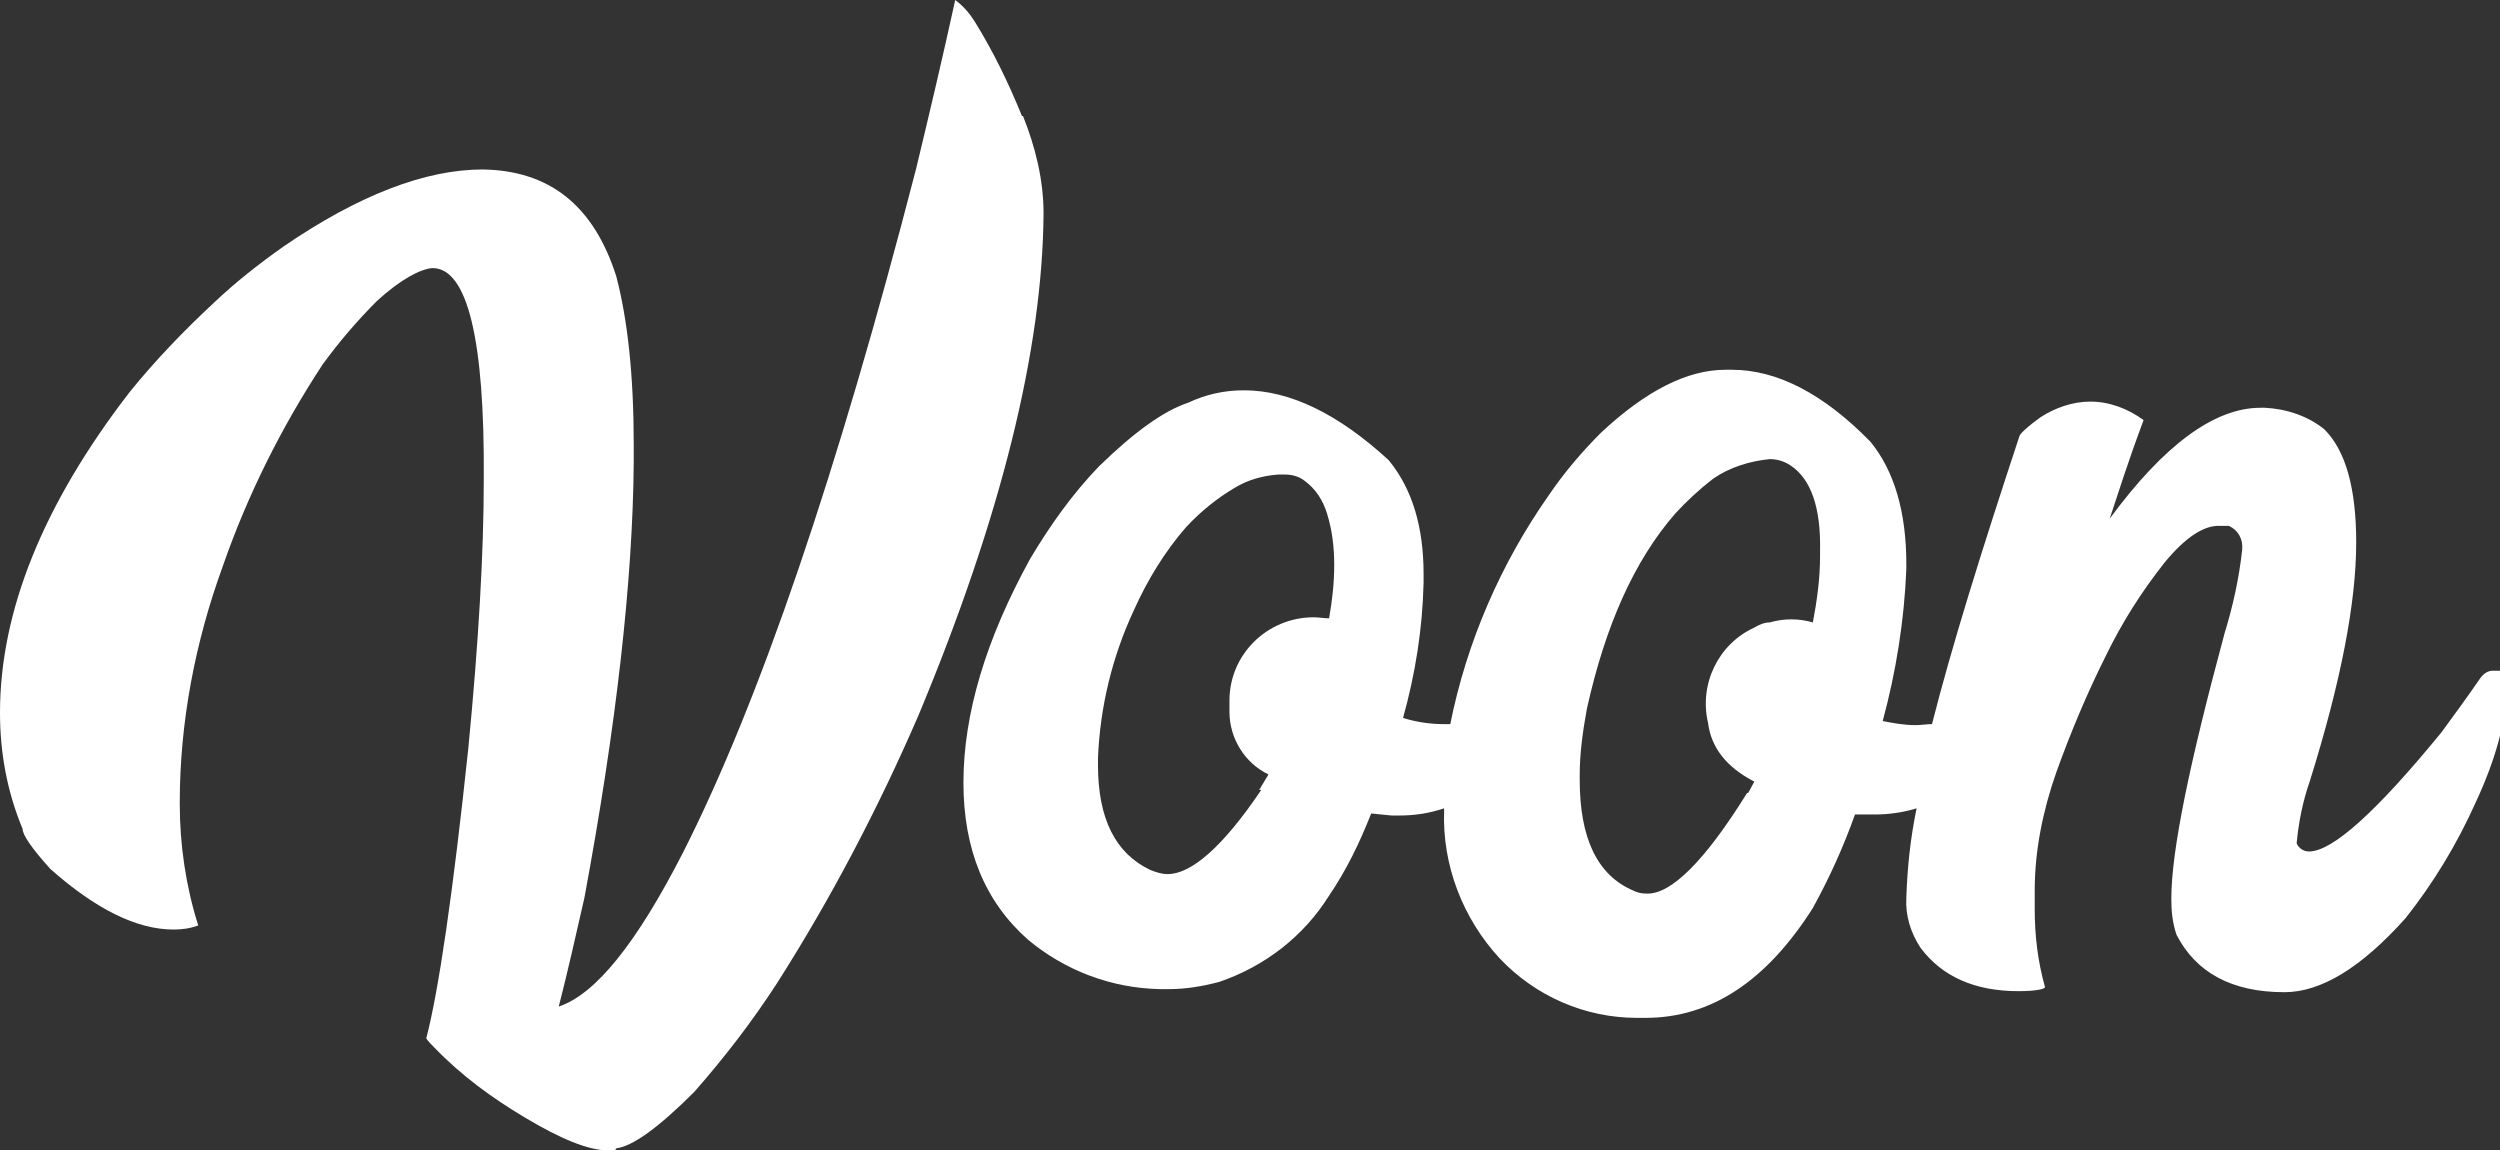 <?xml version="1.0" encoding="UTF-8"?>
<svg xmlns="http://www.w3.org/2000/svg" version="1.1" viewBox="0 0 243.4 112">
  <rect x="0" y="0" width="243.4" height="112" fill="#333333" stroke="none"/>
  <defs>
    <style>
      .cls-1 {
        fill: #fff;
      }
    </style>
  </defs>
  <!-- Generator: Adobe Illustrator 28.6.0, SVG Export Plug-In . SVG Version: 1.2.0 Build 709)  -->
  <g>
    <g id="Layer_1">
      <g id="Layer_2">
        <g id="Layer_1-2">
          <path class="cls-1" d="M99.5,11.3c-1.3-3.2-2.8-6.3-4.6-9.2-.5-.8-1.1-1.5-1.9-2.1-1.2,5.5-2.5,11-3.8,16.4-7.7,29.8-15.3,52-22.7,66.6-4.5,8.8-8.5,13.8-12.1,15,.9-3.5,1.7-7.1,2.5-10.6,3.1-16.7,4.7-30.8,4.8-42.3v-.4c0-.4,0-.8,0-1.2,0,0,0,0,0,0,0,0,0,0,0,0,0,0,0-.2,0-.2,0-6.8-.6-12.2-1.7-16.4-2.2-6.9-6.5-10.3-13-10.4-5.6,0-12.1,2.5-19.4,7.5-2.4,1.7-4.7,3.5-6.8,5.5-2.9,2.7-5.7,5.6-8.2,8.7C4.2,49.1,0,59.5,0,69.4c0,3.9.7,7.7,2.2,11.3,0,.6.9,1.9,2.7,3.9,4.4,3.9,8.4,5.9,12,5.9.8,0,1.6-.1,2.4-.4-1.2-3.8-1.8-7.8-1.8-11.9,0-7.9,1.5-15.7,4.2-23.1,2.4-6.9,5.7-13.5,9.7-19.6,1.6-2.2,3.4-4.3,5.3-6.2,2.3-2.1,4.2-3.1,5.4-3.2,3.4,0,5.1,6.9,5,20.6h0c0,7.1-.5,15.8-1.5,26.1-1.5,14.2-2.9,23.7-4.1,28.3.2.3.5.6.8.9,2.6,2.7,5.6,4.9,8.8,6.8,3.5,2.1,6.2,3.2,8.1,3.2.5,0,.8,0,.8-.2,1.6-.2,4.1-2,7.6-5.5,2.9-3.3,5.6-6.8,8-10.5,5.3-8.3,9.9-17.1,13.8-26.1,8.1-19.4,12.1-35.7,12.2-48.9,0-3.3-.8-6.5-2-9.5Z"/>
          <path class="cls-1" d="M242.7,65.3c-.5,0-.9.3-1.2.7-1.1,1.6-2.4,3.4-3.8,5.3-6.3,7.7-10.6,11.6-12.9,11.6-.5,0-1-.3-1.2-.8.2-2.1.6-4.1,1.3-6.1,3-9.6,4.5-17.3,4.5-23.2,0-5.2-1-8.9-3.1-11-1.6-1.3-3.7-2-5.8-2.1h-.4c-4.5,0-9.4,3.6-14.7,10.8h0c.8-2.4,1.8-5.6,3.3-9.6-1.5-1.1-3.3-1.8-5.2-1.8-1.7,0-3.4.6-4.8,1.5-1.4,1-2.1,1.7-2.1,1.9-3.7,11.2-6.6,20.5-8.5,28-.5,0-1.1.1-1.6.1-1.1,0-2.2-.2-3.2-.4,0,0,0,0,0,0,1.3-4.8,2.1-9.8,2.3-14.8v-.5c0-5.1-1.2-9.1-3.5-11.9-4.6-4.7-9.1-7-13.5-7h-.6c-3.7,0-7.7,2-12.1,6.1-1.9,1.9-3.6,3.9-5.1,6.1-4.7,6.7-8,14.3-9.6,22.3h-.6c-1.4,0-2.7-.2-4-.6h0c1.2-4.3,1.9-8.7,2-13.2v-.8c0-4.6-1.1-8.3-3.4-11.1-4.9-4.5-9.6-6.8-14.1-6.8-1.9,0-3.7.4-5.4,1.2-2.4.8-5.2,2.8-8.7,6.2-2.6,2.7-4.8,5.8-6.7,9-4.3,7.8-6.5,15.1-6.5,21.8,0,6.5,2.1,11.6,6.3,15.3,3.6,3,8.1,4.7,12.8,4.8h1c1.6,0,3.3-.3,4.8-.7,4.4-1.5,8.2-4.4,10.7-8.4,1.7-2.5,3-5.2,4.1-8,1.1.1,1.8.2,2.1.2h.6c1.5,0,2.9-.2,4.4-.7v.2c-.2,5.3,1.8,10.5,5.4,14.4,3.5,3.7,8.3,5.8,13.4,5.8h.8c6.4,0,11.8-3.6,16.3-10.7,1.6-2.9,3-6,4.1-9.1.3,0,.6,0,.9,0h1c1.4,0,2.8-.2,4.1-.6-.6,2.9-.9,5.7-1,8.7-.1,1.7.4,3.4,1.4,4.9,2.1,2.8,5.3,4.2,9.5,4.2,1.7,0,2.6-.2,2.6-.4-.7-2.5-1-5-1-7.6v-1.8c0-3.9.8-7.8,2.1-11.5,1.4-3.9,3-7.7,4.8-11.3,1.6-3.3,3.5-6.3,5.8-9.2,2-2.4,3.8-3.6,5.4-3.5.3,0,.5,0,.8,0,.9.4,1.4,1.3,1.3,2.3h0c-.3,2.8-.9,5.5-1.7,8.1-3.4,12.6-5.2,21.2-5.2,25.9,0,1.2.1,2.3.5,3.5,1.9,3.7,5.4,5.6,10.5,5.6,3.6,0,7.5-2.4,11.8-7.2,2.7-3.4,5-7.2,6.8-11.2,2-4.3,3-8,3-11,0-1.2-.2-1.9-.7-1.9ZM122.8,76.9c-3.7,5.5-6.8,8.2-9.1,8.2h-.1c-.5,0-1.1-.2-1.6-.4-3.4-1.6-5.1-5-5.1-10.2v-.7c.2-5,1.4-9.9,3.5-14.4,1.3-2.9,3-5.7,5.1-8.1,1.4-1.5,3-2.8,4.7-3.8,1.3-.8,2.8-1.2,4.3-1.3h.6c.7,0,1.4.2,1.9.6,1.1.8,1.8,1.9,2.2,3.2.5,1.6.7,3.3.7,5,0,1.8-.2,3.5-.5,5.2-.5,0-1-.1-1.5-.1-4.5,0-8.2,3.6-8.2,8.1,0,0,0,0,0,0,0,.4,0,.8,0,1.1,0,2.6,1.5,5,3.8,6.1l-.9,1.5ZM170.1,77.2c-4.1,6.6-7.4,9.9-9.8,9.8h0c-.5,0-.9-.1-1.3-.3-3.5-1.5-5.2-5.1-5.2-10.8v-.4c0-2.2.3-4.3.7-6.5,1.8-8.1,4.6-14.4,8.6-19,1.1-1.2,2.4-2.4,3.7-3.4,1.6-1.1,3.5-1.7,5.5-1.9.7,0,1.4.2,2,.6,2,1.3,3,4.1,2.9,8.4v.5c0,2.1-.3,4.3-.7,6.4-1.4-.4-2.8-.4-4.2,0-.5,0-1,.2-1.5.5-3.5,1.6-5.4,5.5-4.5,9.3.3,2.4,1.8,4.3,4.5,5.7l-.6,1.1Z"/>
        </g>
      </g>
    </g>
  </g>
</svg>